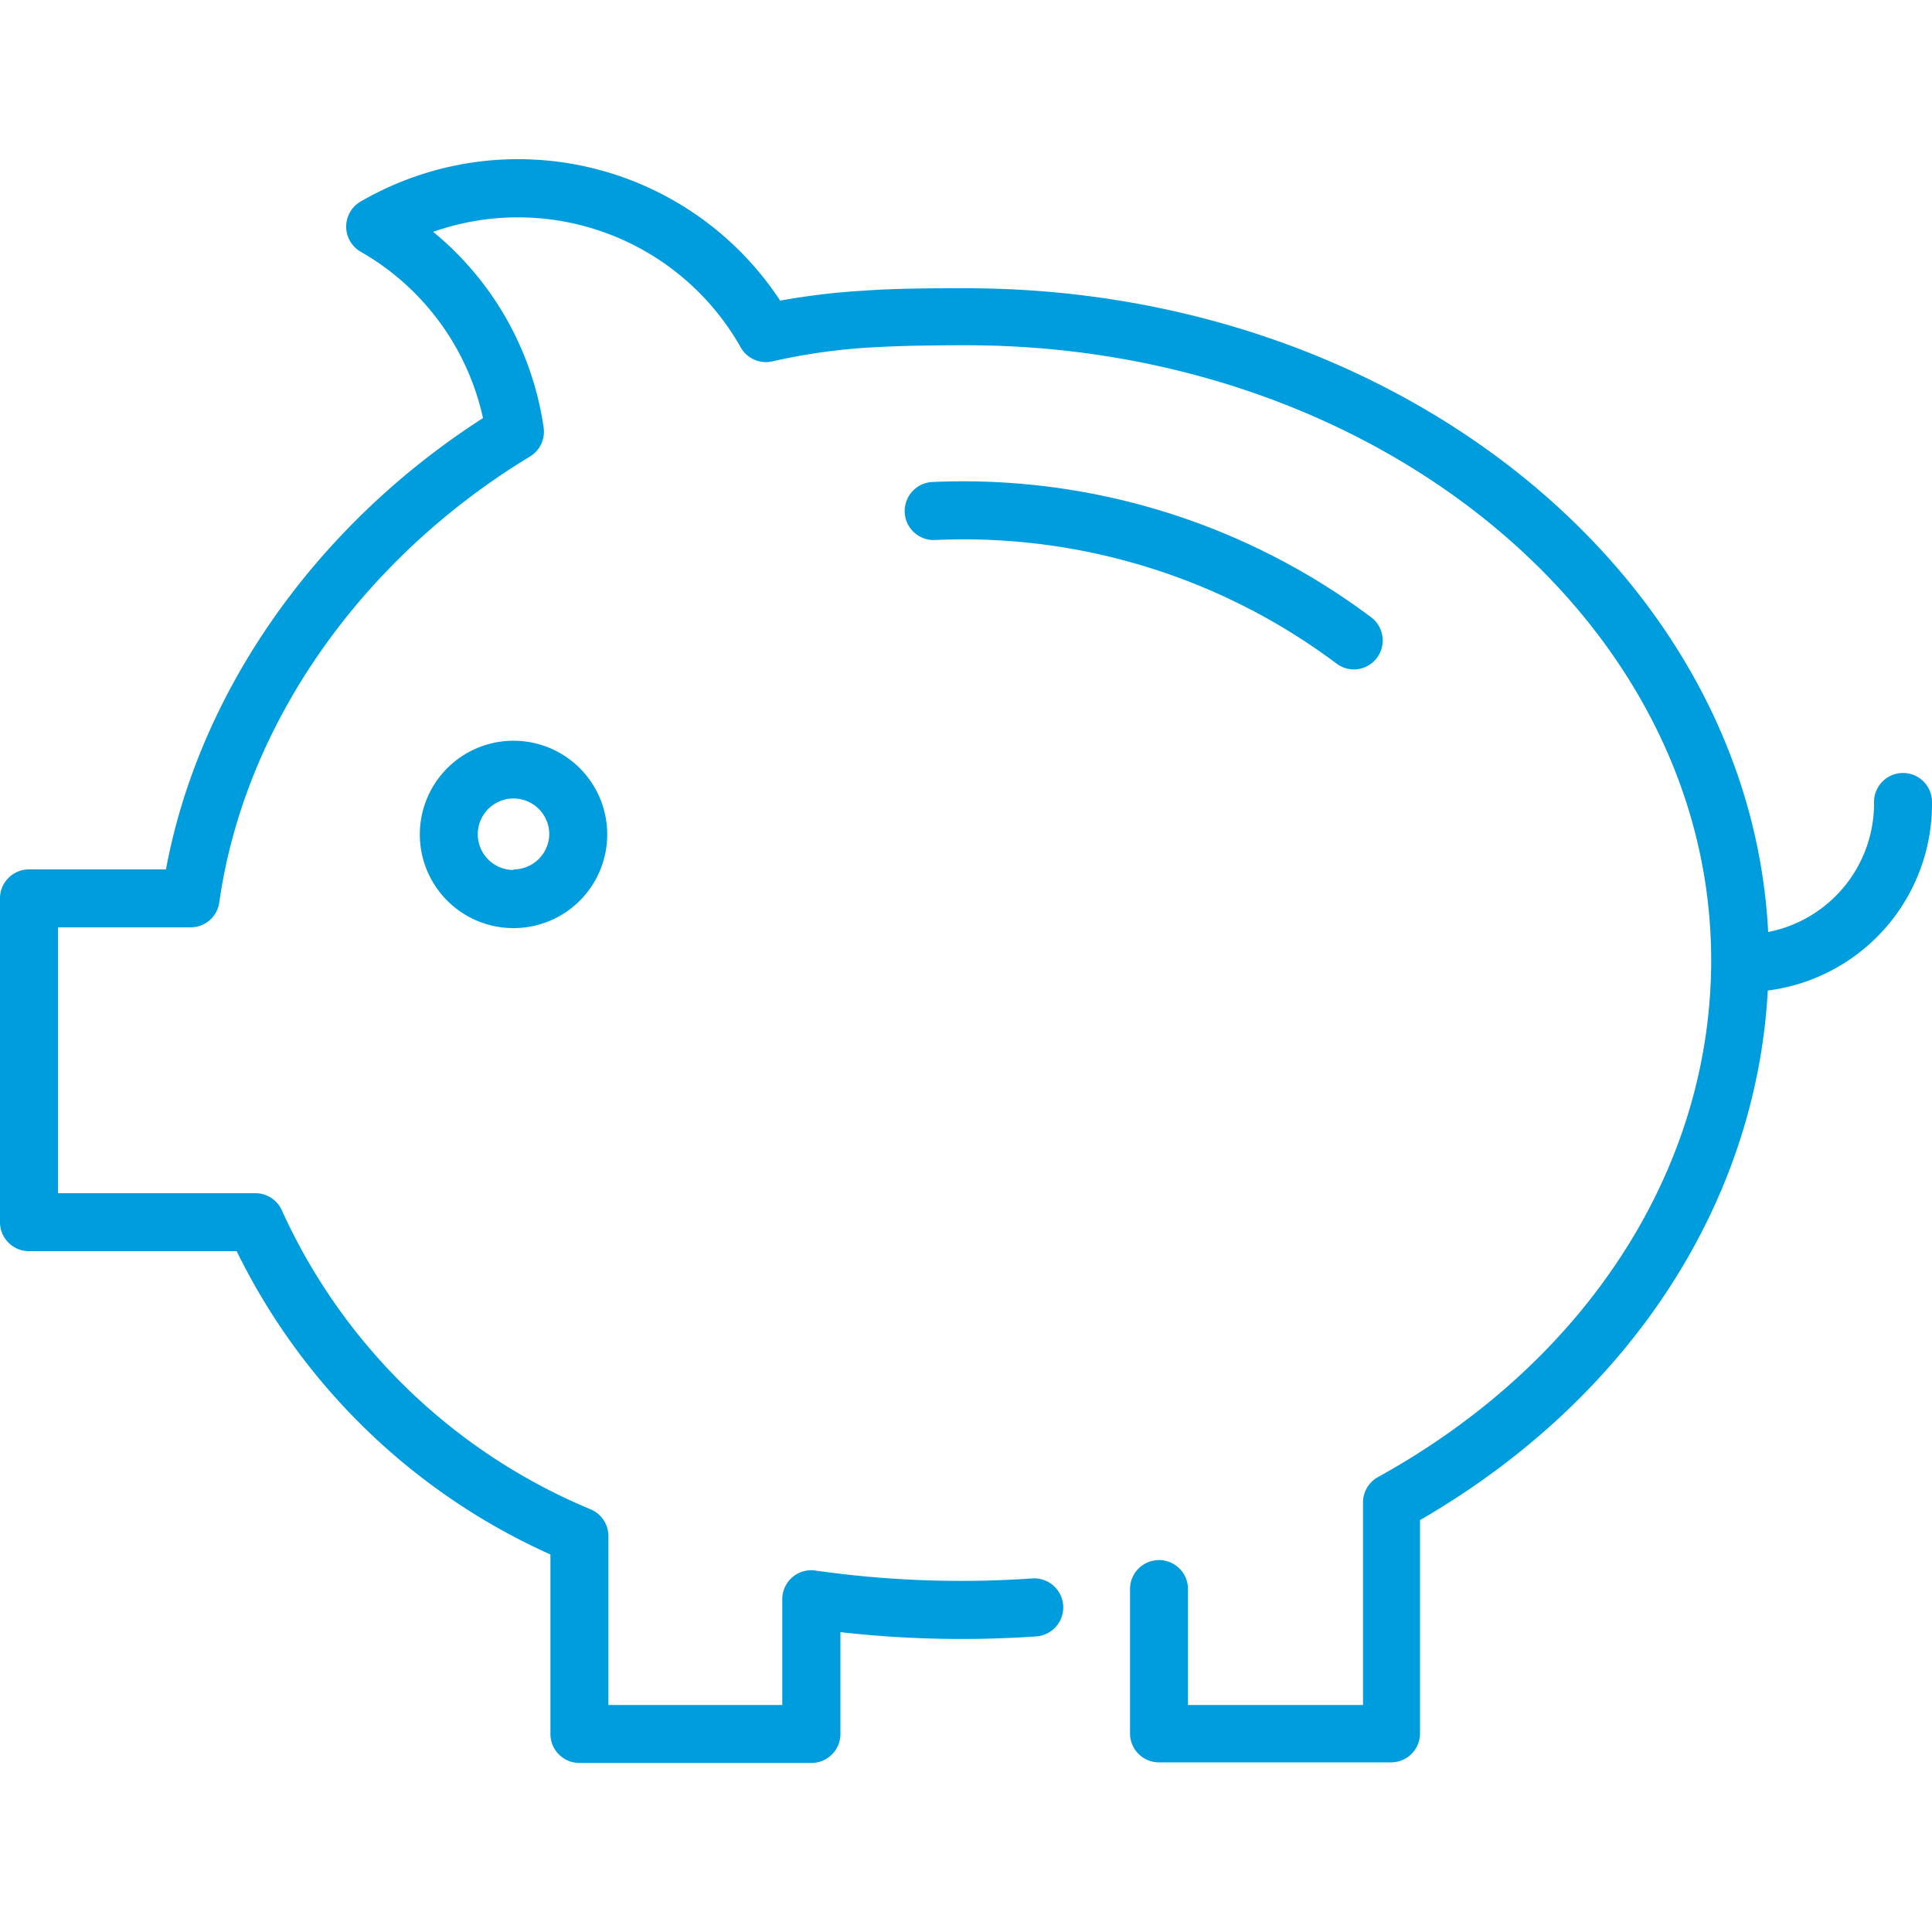 <svg id="Warstwa_1" data-name="Warstwa 1" xmlns="http://www.w3.org/2000/svg" viewBox="0 0 100 100"><defs><style>.cls-1{fill:#009dde;}</style></defs><title>11_1</title><path class="cls-1" d="M70.07,34.65a1.5,1.5,0,0,0,.9-2.7,35.21,35.21,0,0,0-22.74-7,1.5,1.5,0,0,0,.2,3,32.18,32.18,0,0,1,20.74,6.39A1.49,1.49,0,0,0,70.07,34.65Z"/><path class="cls-1" d="M100,41.51a1.5,1.5,0,1,0-3,0,6.78,6.78,0,0,1-5.48,6.73C90.57,29.73,72.32,14.92,50,14.92c-1.73,0-3.58,0-5.38.13a36.15,36.15,0,0,0-4.24.51,16.23,16.23,0,0,0-21.71-5.13,1.5,1.5,0,0,0,0,2.6A13.16,13.16,0,0,1,25,21.64C16.34,27.2,10.3,35.81,8.59,45H1.5A1.5,1.5,0,0,0,0,46.53V63.26a1.5,1.5,0,0,0,1.5,1.5H12.25A33.21,33.21,0,0,0,28.49,80.46v9.29a1.5,1.5,0,0,0,1.5,1.5H42a1.5,1.5,0,0,0,1.5-1.5V84.48a55.92,55.92,0,0,0,10.14.22,1.5,1.5,0,1,0-.22-3,53.41,53.41,0,0,1-11.22-.41,1.5,1.5,0,0,0-1.71,1.49v5.47H31.49V79.5a1.5,1.5,0,0,0-.9-1.37,30.33,30.33,0,0,1-16-15.48,1.5,1.5,0,0,0-1.37-.89H3V48H9.86a1.5,1.5,0,0,0,1.49-1.29c1.29-9.13,7.3-17.76,16.08-23.08a1.5,1.5,0,0,0,.71-1.49A16.07,16.07,0,0,0,22.42,12a13.24,13.24,0,0,1,15.93,6A1.5,1.5,0,0,0,40,18.7,30.86,30.86,0,0,1,44.82,18c1.71-.11,3.5-.13,5.18-.13,21.27,0,38.57,14.28,38.57,31.83,0,10.79-6.45,20.79-17.24,26.75a1.5,1.5,0,0,0-.78,1.31V88.25H61.49v-6a1.5,1.5,0,0,0-3,0v7.47a1.5,1.5,0,0,0,1.5,1.5H72a1.5,1.5,0,0,0,1.5-1.5V78.68c10.8-6.25,17.4-16.36,18-27.41A9.73,9.73,0,0,0,100,41.51Z"/><path class="cls-1" d="M26.59,38.34a4.85,4.85,0,1,0,4.84,4.85A4.85,4.85,0,0,0,26.59,38.34Zm0,6.69a1.85,1.85,0,1,1,1.84-1.85A1.85,1.85,0,0,1,26.59,45Z"/></svg>